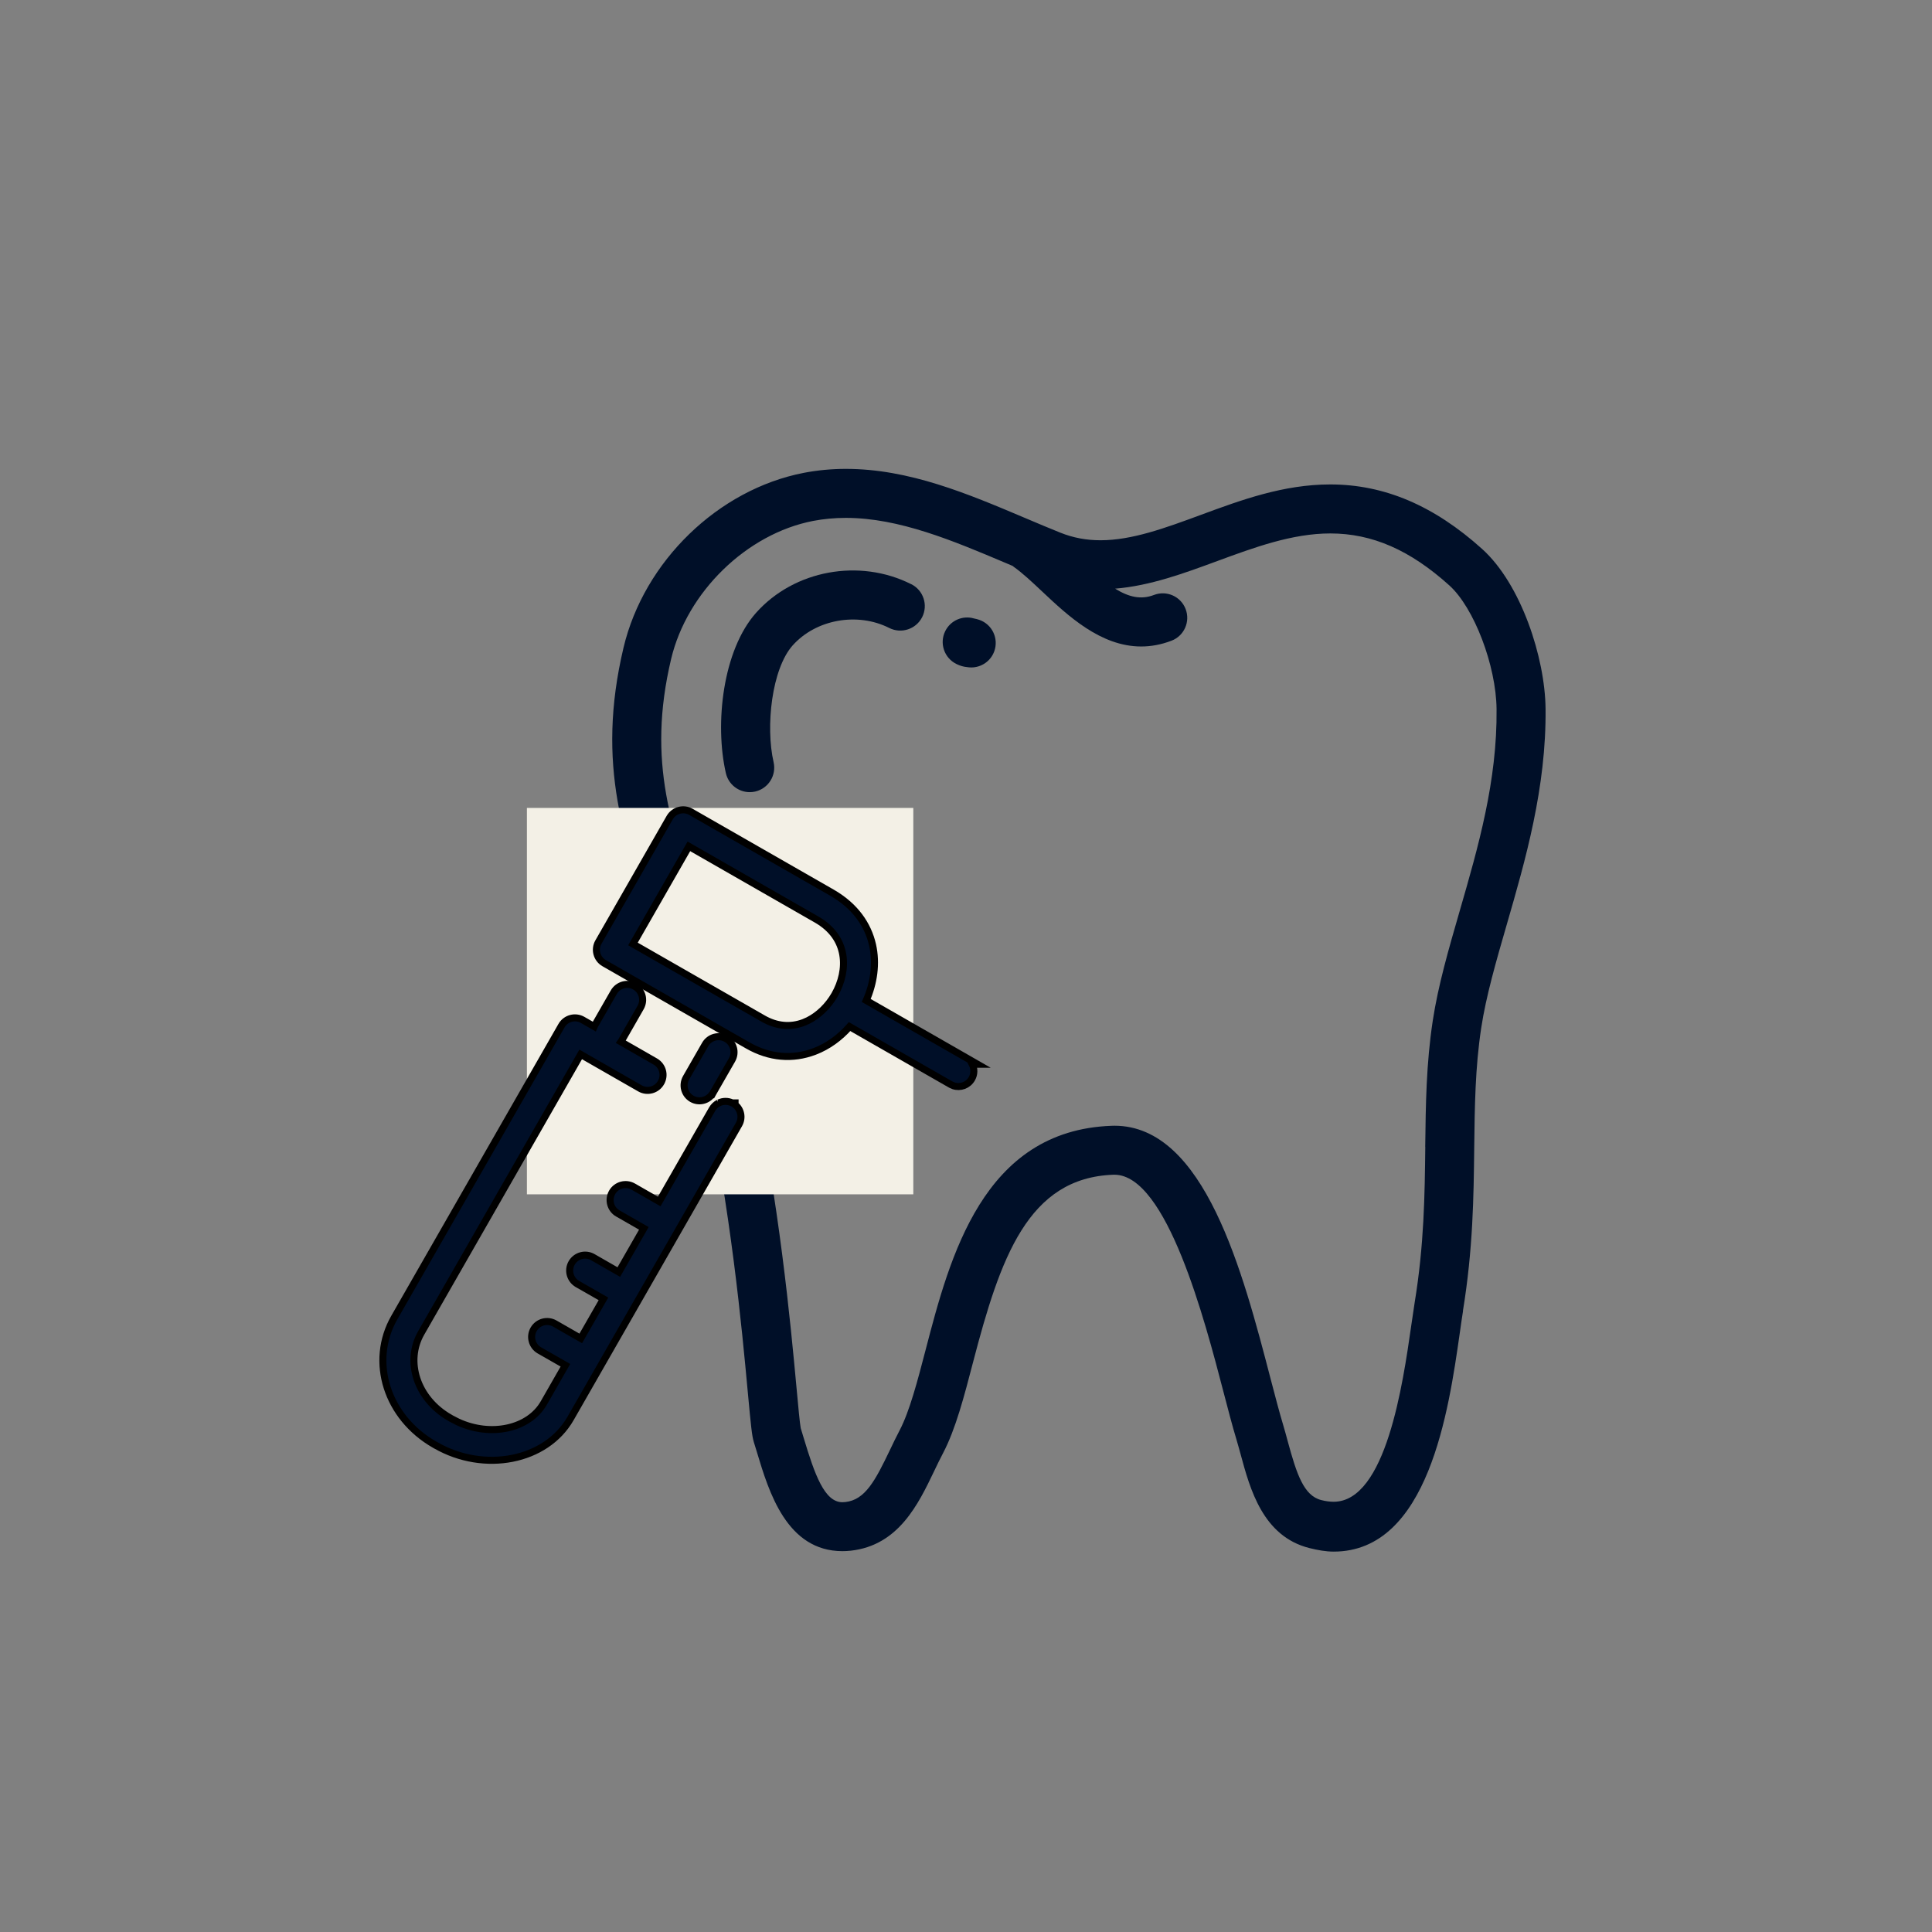 <svg width="55" height="55" viewBox="0 0 55 55" fill="none" xmlns="http://www.w3.org/2000/svg">
<rect x="0" y="0" width="55" height="55" fill="#808080" stroke="none"/>
<path d="M25.943 16.632C24.467 15.887 22.609 16.229 21.525 17.444C20.576 18.509 20.341 20.602 20.664 22.01C20.738 22.332 21.024 22.551 21.342 22.551C21.393 22.551 21.446 22.546 21.498 22.534C21.874 22.448 22.108 22.074 22.023 21.699C21.789 20.679 21.971 19.039 22.566 18.373C23.227 17.632 24.408 17.419 25.315 17.877C25.659 18.05 26.078 17.912 26.252 17.569C26.426 17.225 26.288 16.806 25.945 16.632H25.943Z" fill="#000F28"/>
<path d="M27.882 17.647C27.829 17.628 27.779 17.616 27.73 17.607C27.41 17.512 27.059 17.659 26.908 17.969C26.738 18.314 26.881 18.732 27.226 18.902C27.333 18.955 27.433 18.982 27.524 18.99C27.566 18.997 27.608 19.001 27.649 19.001C27.936 19.001 28.205 18.823 28.306 18.537C28.435 18.173 28.244 17.775 27.882 17.647Z" fill="#000F28"/>
<path d="M41.647 37.316C41.934 35.556 41.952 34.086 41.968 32.666C41.982 31.5 41.995 30.397 42.167 29.264C42.305 28.355 42.592 27.365 42.895 26.317C43.424 24.491 44.023 22.421 43.999 20.171C43.983 18.724 43.304 16.629 42.193 15.628C40.821 14.392 39.407 13.791 37.871 13.791C36.536 13.791 35.335 14.233 34.174 14.662C33.173 15.031 32.227 15.38 31.329 15.38C30.924 15.38 30.553 15.31 30.191 15.166C29.857 15.033 29.525 14.891 29.172 14.742C27.554 14.057 25.881 13.348 24.081 13.348C23.673 13.348 23.27 13.386 22.882 13.461C20.445 13.933 18.335 15.979 17.751 18.435C16.955 21.788 17.771 24.007 18.716 26.575C19.189 27.86 19.679 29.19 20.031 30.825C20.806 34.423 21.121 37.825 21.29 39.652C21.378 40.595 21.405 40.874 21.46 41.053C21.489 41.147 21.519 41.244 21.549 41.343C21.886 42.464 22.395 44.158 23.983 44.158C24.06 44.158 24.14 44.153 24.22 44.145C25.581 43.994 26.143 42.82 26.595 41.876C26.682 41.695 26.763 41.524 26.85 41.361C27.204 40.685 27.446 39.758 27.701 38.779C28.476 35.808 29.263 33.529 31.697 33.442H31.726C33.219 33.442 34.304 37.608 34.826 39.61C34.964 40.136 35.081 40.591 35.195 40.965C35.236 41.102 35.276 41.249 35.319 41.404C35.584 42.383 35.948 43.736 37.275 44.07C37.511 44.129 37.743 44.171 37.967 44.171C40.667 44.171 41.244 40.132 41.554 37.969C41.589 37.723 41.62 37.498 41.65 37.316H41.647ZM40.575 32.649C40.559 34.018 40.543 35.434 40.271 37.091C40.24 37.287 40.206 37.517 40.172 37.759C39.939 39.38 39.457 42.752 37.965 42.752C37.857 42.752 37.738 42.736 37.613 42.704C37.115 42.579 36.913 41.963 36.661 41.037C36.619 40.88 36.574 40.716 36.528 40.561C36.423 40.213 36.307 39.77 36.173 39.258C35.381 36.215 34.294 32.047 31.726 32.047C31.699 32.047 31.672 32.047 31.645 32.049C27.981 32.18 27.038 35.791 26.351 38.426C26.116 39.328 25.893 40.178 25.613 40.714C25.515 40.9 25.424 41.091 25.336 41.275C24.915 42.155 24.629 42.698 24.065 42.76C24.037 42.763 24.008 42.765 23.981 42.765C23.471 42.765 23.193 41.975 22.882 40.943C22.853 40.846 22.824 40.75 22.795 40.656C22.77 40.53 22.722 40.019 22.677 39.525C22.505 37.669 22.185 34.213 21.392 30.532C21.02 28.802 20.49 27.363 20.023 26.094C19.12 23.641 18.407 21.702 19.106 18.758C19.56 16.848 21.26 15.195 23.146 14.83C23.446 14.772 23.76 14.743 24.079 14.743C25.596 14.743 27.137 15.395 28.628 16.026C28.694 16.054 28.762 16.082 28.828 16.111C28.839 16.12 28.85 16.129 28.861 16.138C29.114 16.317 29.388 16.575 29.678 16.848C30.398 17.525 31.333 18.404 32.487 18.404C32.763 18.404 33.051 18.354 33.351 18.239C33.711 18.102 33.89 17.698 33.752 17.338C33.615 16.979 33.212 16.799 32.852 16.937C32.479 17.08 32.131 16.997 31.746 16.758C32.745 16.676 33.715 16.318 34.656 15.971C35.702 15.586 36.784 15.186 37.871 15.186C39.062 15.186 40.139 15.656 41.259 16.665C41.963 17.299 42.591 18.945 42.604 20.187C42.625 22.232 42.082 24.112 41.555 25.931C41.239 27.024 40.94 28.056 40.788 29.055C40.601 30.285 40.588 31.434 40.573 32.65H40.575V32.649Z" fill="#000F28"/>
<rect x="15" y="23" width="11" height="11" fill="#F3F0E6"/>
<path d="M19.066 23.274C19.188 23.064 19.456 22.991 19.667 23.111L23.682 25.411C24.348 25.793 24.709 26.327 24.839 26.897C24.961 27.432 24.874 27.992 24.66 28.481L27.503 30.11L27.829 30.297H27.678C27.741 30.424 27.741 30.579 27.665 30.711C27.559 30.896 27.34 30.974 27.145 30.91L27.064 30.874L24.186 29.225C23.907 29.541 23.569 29.787 23.192 29.931C22.561 30.172 21.901 30.112 21.289 29.762L17.199 27.419C16.988 27.298 16.916 27.029 17.036 26.819L19.066 23.274ZM18.019 26.873L21.727 28.997C22.107 29.215 22.503 29.251 22.878 29.108L23.007 29.051C23.303 28.902 23.575 28.641 23.761 28.317C23.962 27.965 24.058 27.557 23.992 27.176C23.927 26.798 23.703 26.438 23.244 26.175L19.611 24.094L18.019 26.873Z" fill="#000F28" stroke="black" stroke-width="0.2"/>
<path d="M20.074 29.735C20.195 29.523 20.464 29.45 20.675 29.571C20.886 29.692 20.959 29.961 20.839 30.172L20.297 31.116L20.269 31.167H20.261C20.128 31.338 19.888 31.391 19.695 31.28C19.485 31.159 19.412 30.89 19.533 30.679L20.074 29.735Z" fill="#000F28" stroke="black" stroke-width="0.2"/>
<path d="M17.473 28.246C17.594 28.035 17.863 27.961 18.074 28.082C18.285 28.203 18.357 28.471 18.236 28.683L17.695 29.628C17.689 29.639 17.681 29.647 17.674 29.657L18.654 30.219C18.866 30.34 18.938 30.608 18.817 30.819V30.82C18.696 31.031 18.427 31.104 18.217 30.983L16.531 30.017L11.991 37.945C11.525 38.759 11.867 39.822 12.804 40.359H12.805L12.845 40.383L13.032 40.479C13.98 40.918 15.061 40.674 15.479 39.943L16.096 38.866L15.356 38.443C15.145 38.322 15.072 38.053 15.192 37.843C15.314 37.631 15.583 37.558 15.794 37.679L16.533 38.102L17.179 36.976L16.439 36.553C16.228 36.431 16.155 36.163 16.275 35.952C16.397 35.741 16.666 35.668 16.877 35.789L17.616 36.213L18.329 34.969L17.59 34.545H17.589C17.378 34.424 17.306 34.155 17.427 33.943C17.548 33.732 17.817 33.66 18.027 33.78L18.767 34.204L20.274 31.574C20.319 31.497 20.382 31.439 20.455 31.401L20.447 31.397H20.465C20.582 31.341 20.721 31.338 20.845 31.397H20.926V31.448C21.095 31.581 21.146 31.82 21.036 32.012L16.243 40.38C15.544 41.601 13.782 41.934 12.406 41.145H12.405L12.365 41.122C11.018 40.35 10.506 38.764 11.226 37.507L15.985 29.198V29.197C16.107 28.986 16.376 28.915 16.587 29.035L16.916 29.224C16.921 29.213 16.926 29.201 16.932 29.19L17.473 28.246Z" fill="#000F28" stroke="black" stroke-width="0.2"/>
</svg>
